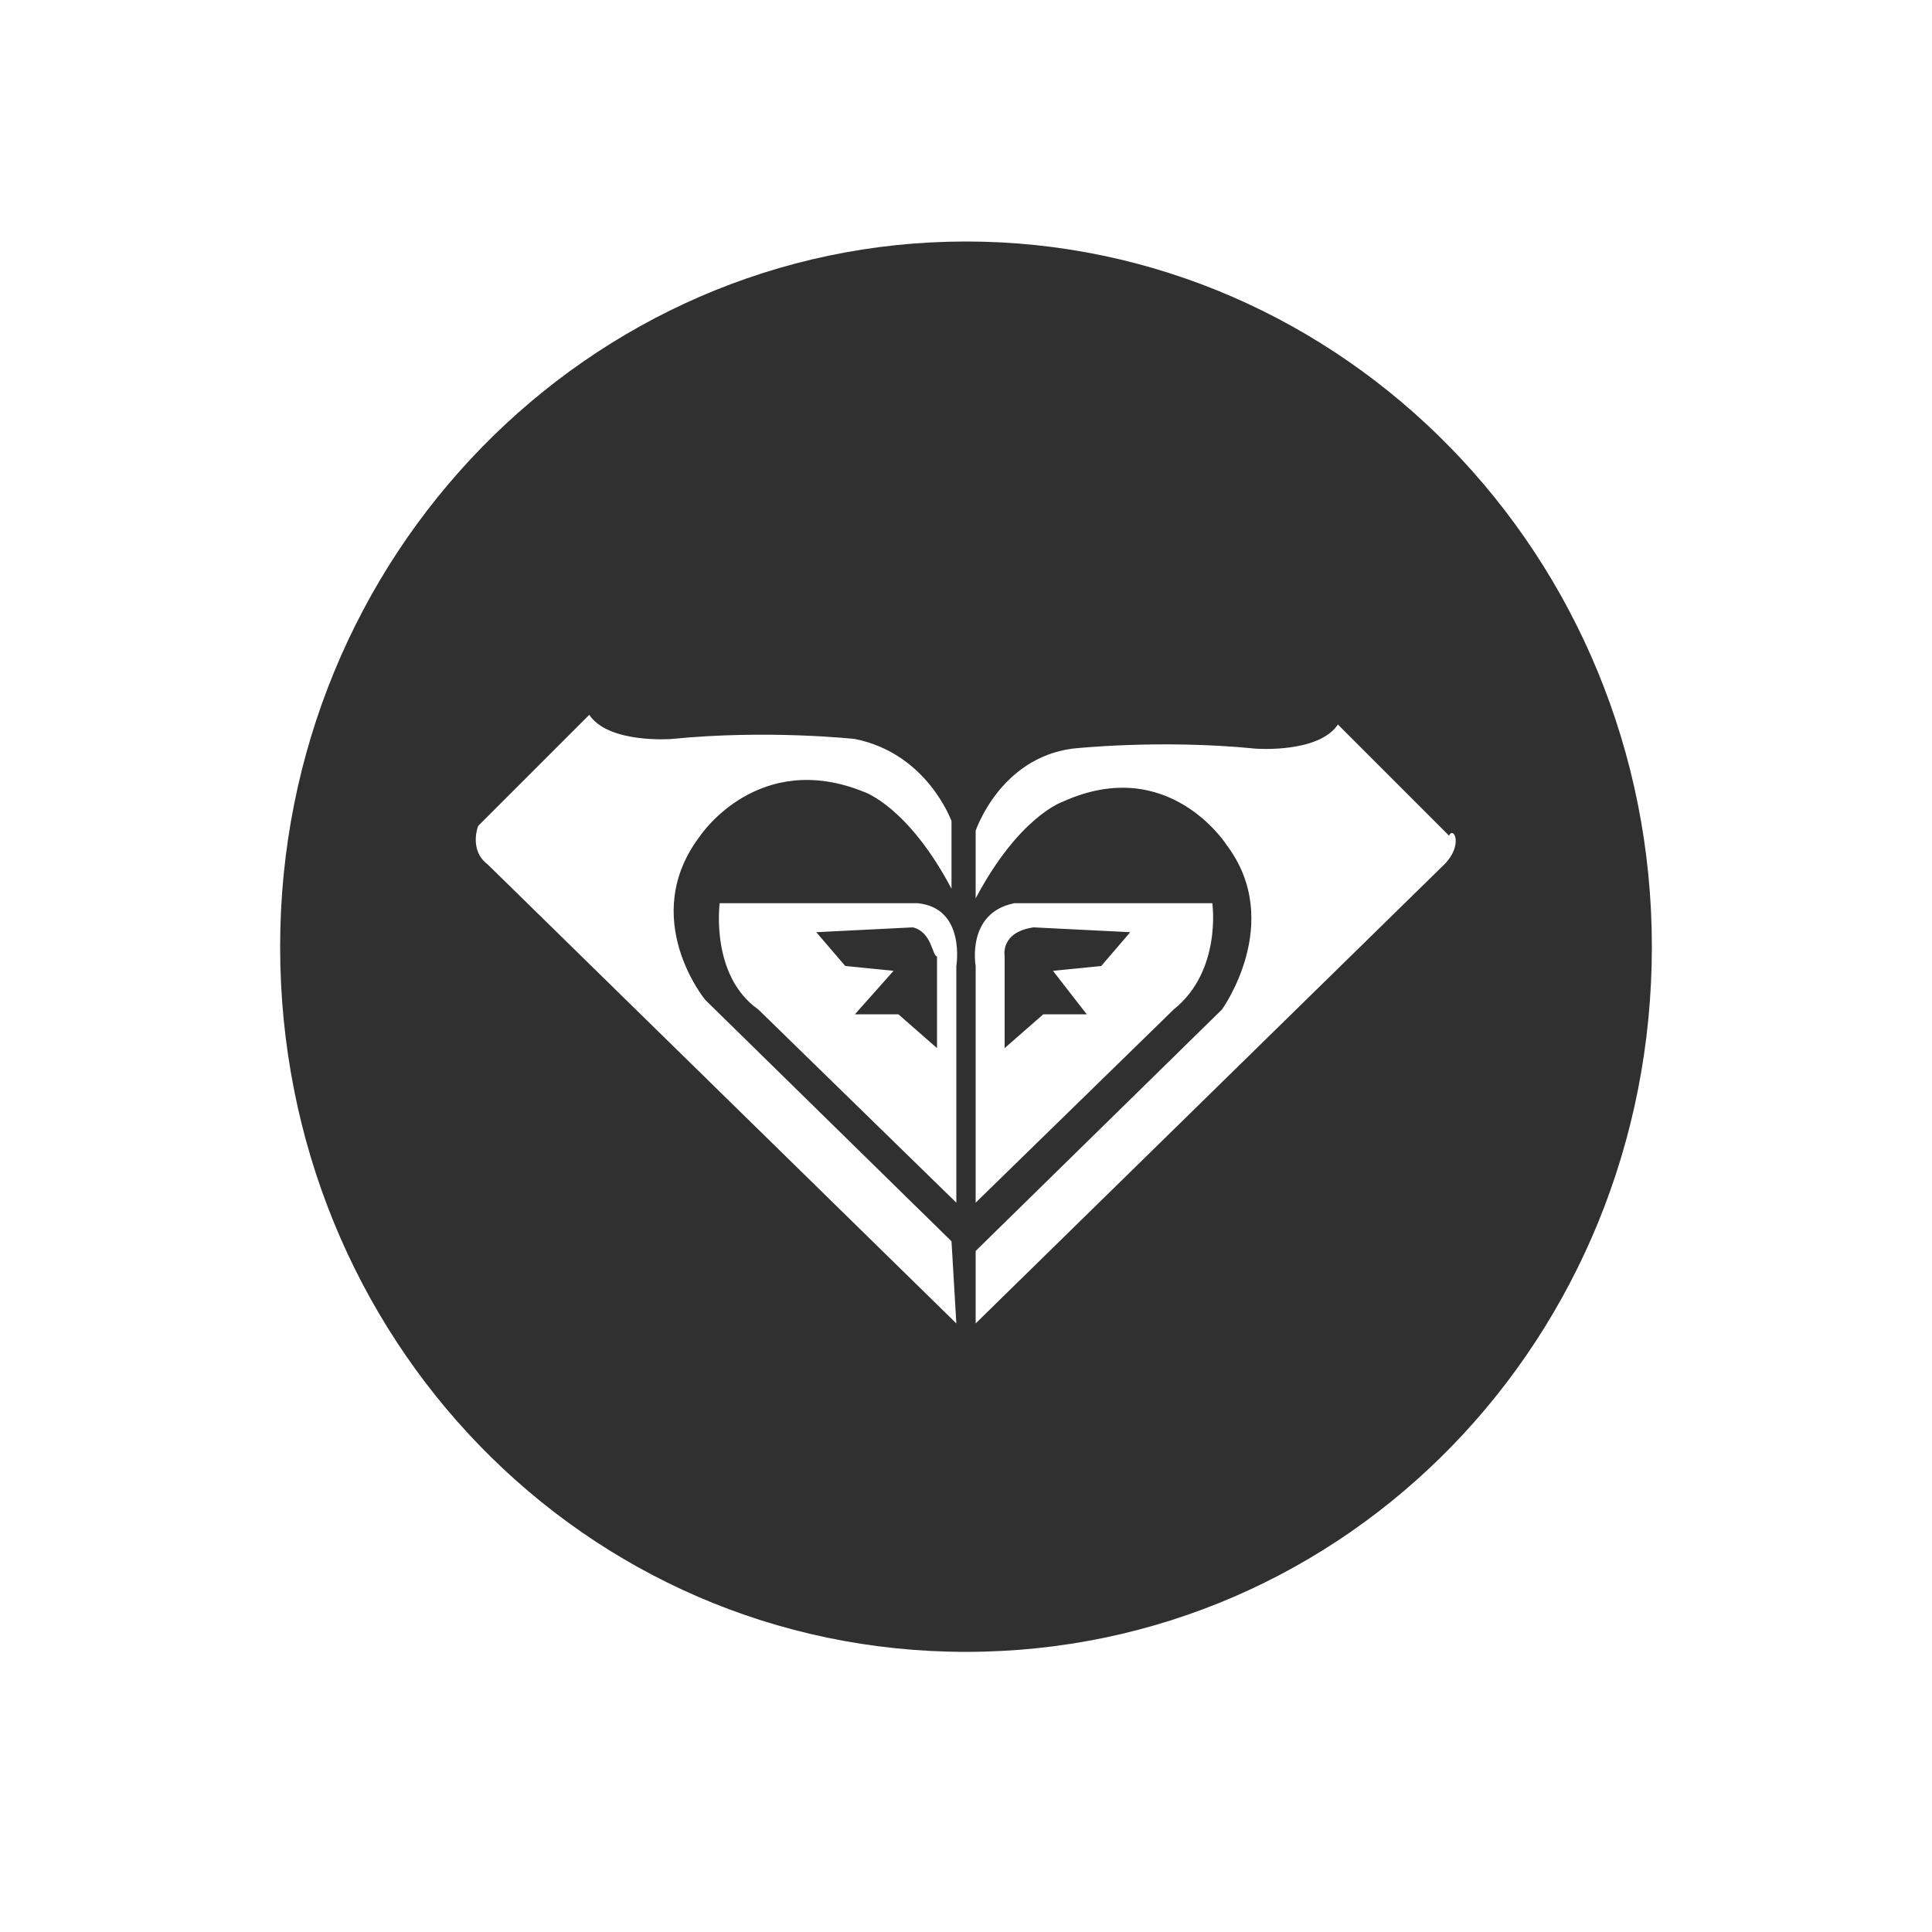 <?xml version="1.0" encoding="utf-8"?>
<!-- Generator: Adobe Illustrator 28.0.0, SVG Export Plug-In . SVG Version: 6.00 Build 0)  -->
<svg version="1.1" id="Calque_1" xmlns="http://www.w3.org/2000/svg" xmlns:xlink="http://www.w3.org/1999/xlink" x="0px" y="0px"
	 viewBox="0 0 40 40" style="enable-background:new 0 0 40 40;" xml:space="preserve">
<style type="text/css">
	.st0{fill:#303030;}
</style>
<path class="st0" d="M18.9,19.2l-2,0.1l0.6,0.7l1,0.1L17.7,21l0.9,0l0.8,0.7l0-1.9C19.3,19.8,19.3,19.3,18.9,19.2z"/>
<path class="st0" d="M20,5C12.2,5,5.8,11.5,5.8,19.6c0,8.1,6.3,14.6,14.2,14.6s14.2-6.5,14.2-14.6C34.2,11.5,27.8,5,20,5z
	 M19.8,27.4l-9.7-9.5c-0.4-0.3-0.2-0.8-0.2-0.8l2.3-2.3c0.4,0.6,1.7,0.5,1.7,0.5c2-0.2,3.8,0,3.8,0c1.5,0.3,2,1.7,2,1.7v1.4
	c-0.9-1.7-1.8-2-1.8-2c-2.2-0.9-3.4,0.9-3.4,0.9c-1.3,1.7,0.1,3.4,0.1,3.4l5.1,5L19.8,27.4L19.8,27.4z M19.8,20l0,4.9l-4.1-4
	c-1-0.7-0.8-2.2-0.8-2.2l4.1,0C20,18.8,19.8,20,19.8,20z M20.2,20c0,0-0.2-1.1,0.8-1.3l4.1,0c0,0,0.2,1.4-0.8,2.2l-4.1,4L20.2,20z
	 M29.9,17.9l-9.7,9.5v-1.5l5.1-5c0,0,1.3-1.8,0.1-3.4c0,0-1.2-1.9-3.4-0.9c0,0-0.9,0.3-1.8,2v-1.4c0,0,0.5-1.5,2-1.7
	c0,0,1.8-0.2,3.8,0c0,0,1.3,0.1,1.7-0.5l2.3,2.3C30.1,17.1,30.3,17.5,29.9,17.9z"/>
<path class="st0" d="M20.8,19.8l0,1.9l0.8-0.7l0.9,0l-0.7-0.9l1-0.1l0.6-0.7l-2-0.1C20.7,19.3,20.8,19.8,20.8,19.8z"/>
</svg>
